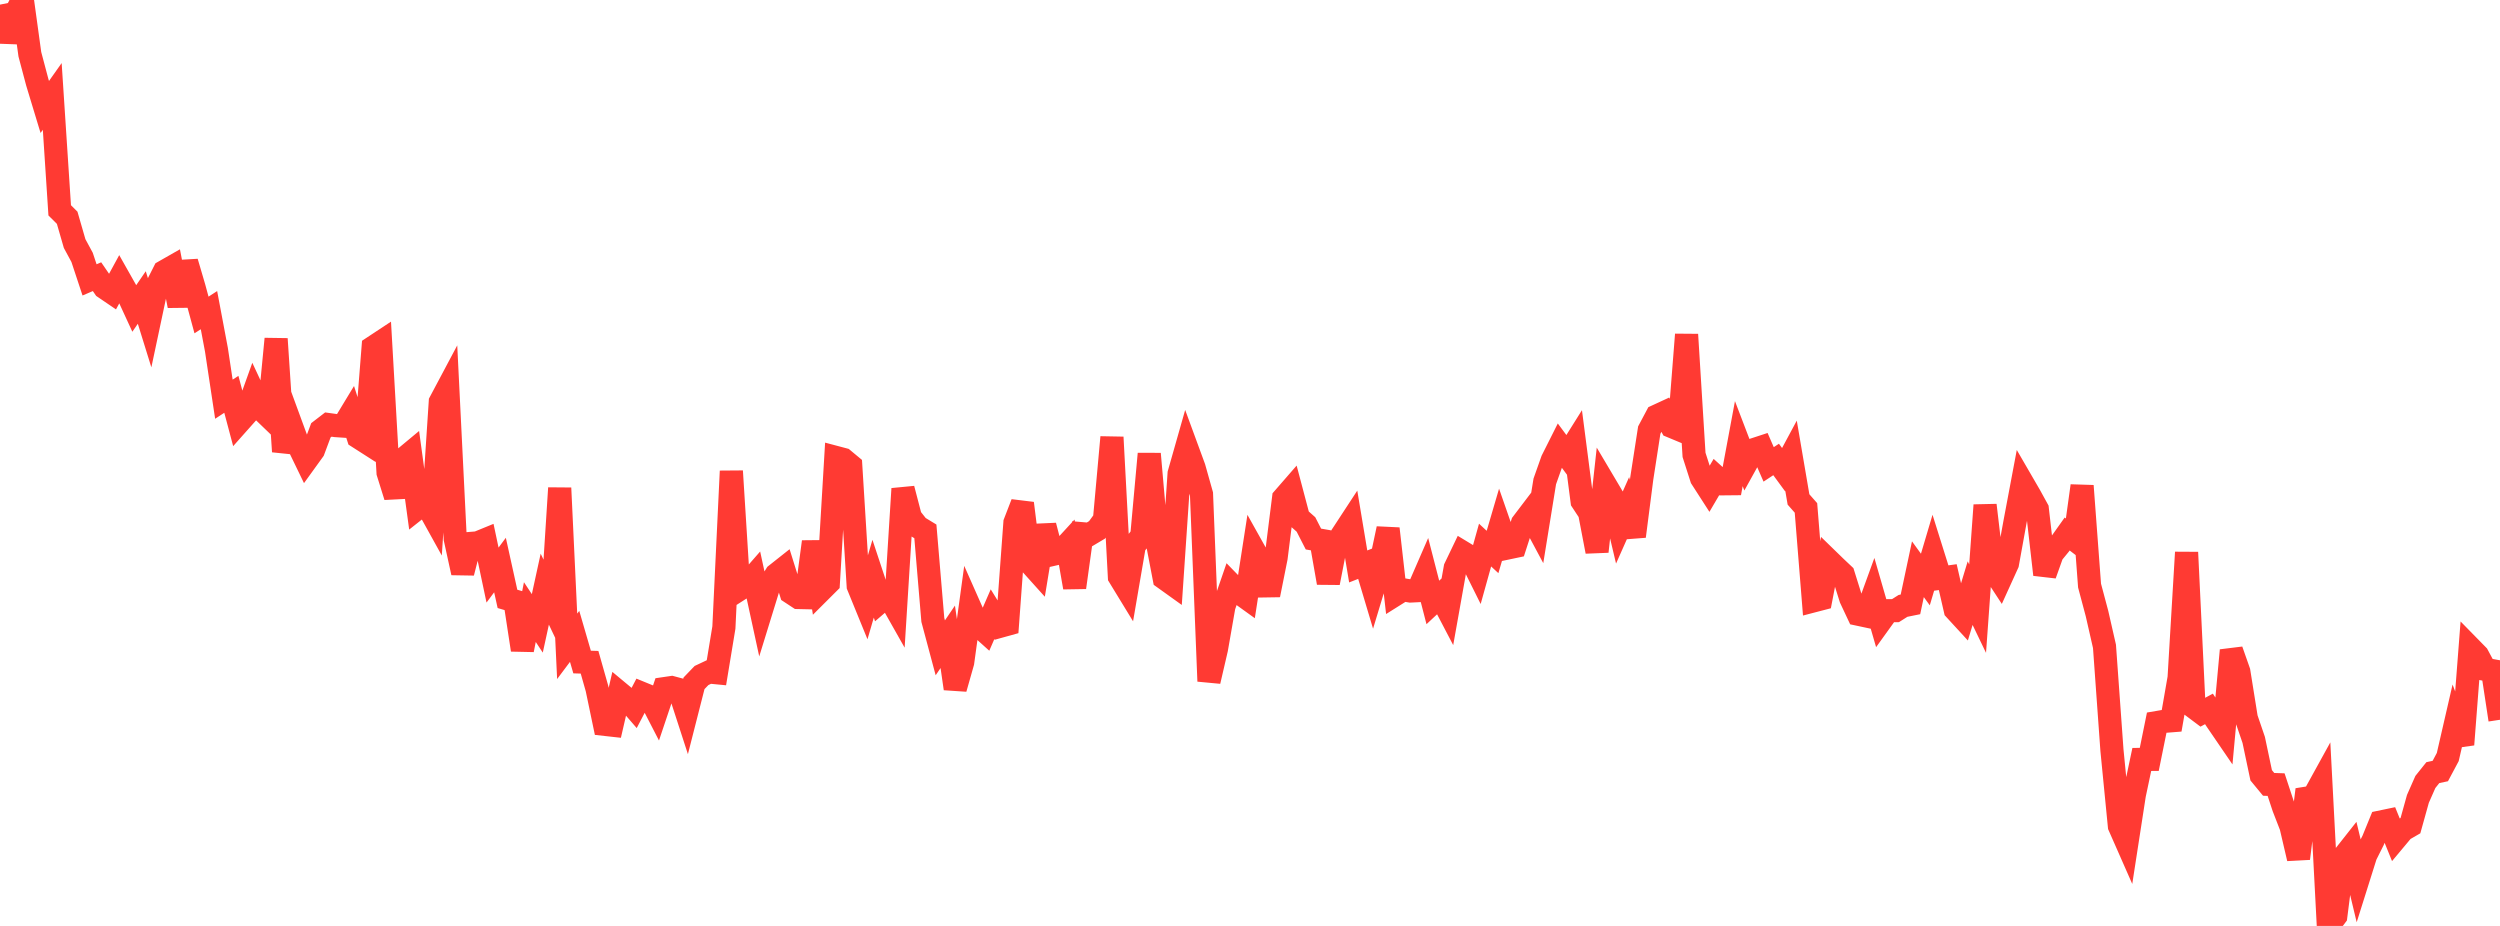 <?xml version="1.0" standalone="no"?>
<!DOCTYPE svg PUBLIC "-//W3C//DTD SVG 1.1//EN" "http://www.w3.org/Graphics/SVG/1.1/DTD/svg11.dtd">

<svg width="135" height="50" viewBox="0 0 135 50" preserveAspectRatio="none" 
  xmlns="http://www.w3.org/2000/svg"
  xmlns:xlink="http://www.w3.org/1999/xlink">


<polyline points="0.0, 0.25 0.403, 2.23 0.806, 0.805 1.209, 0.0 1.612, 2.93 2.015, 4.448 2.418, 5.777 2.821, 5.207 3.224, 11.358 3.627, 11.759 4.03, 13.153 4.433, 13.898 4.836, 15.114 5.239, 14.941 5.642, 15.529 6.045, 15.803 6.448, 15.064 6.851, 15.778 7.254, 16.653 7.657, 16.065 8.06, 17.363 8.463, 15.464 8.866, 14.667 9.269, 14.437 9.672, 16.514 10.075, 14.15 10.478, 15.521 10.881, 17.009 11.284, 16.748 11.687, 18.885 12.09, 21.557 12.493, 21.293 12.896, 22.808 13.299, 22.355 13.701, 21.232 14.104, 22.096 14.507, 22.484 14.91, 18.3 15.313, 24.384 15.716, 22.942 16.119, 24.041 16.522, 24.874 16.925, 24.316 17.328, 23.236 17.731, 22.926 18.134, 22.982 18.537, 23.009 18.94, 22.343 19.343, 23.603 19.746, 23.861 20.149, 18.754 20.552, 18.488 20.955, 25.523 21.358, 26.814 21.761, 24.809 22.164, 24.474 22.567, 27.427 22.97, 27.108 23.373, 27.835 23.776, 21.703 24.179, 20.945 24.582, 29.087 24.985, 30.928 25.388, 29.348 25.791, 29.315 26.194, 29.15 26.597, 31.054 27.0, 30.512 27.403, 32.339 27.806, 32.458 28.209, 35.093 28.612, 33.053 29.015, 33.662 29.418, 31.814 29.821, 32.659 30.224, 26.354 30.627, 34.902 31.03, 34.364 31.433, 35.75 31.836, 35.762 32.239, 37.185 32.642, 39.113 33.045, 39.158 33.448, 37.411 33.851, 37.746 34.254, 38.212 34.657, 37.44 35.06, 37.605 35.463, 38.387 35.866, 37.187 36.269, 37.128 36.672, 37.236 37.075, 38.478 37.478, 36.898 37.881, 36.478 38.284, 36.288 38.687, 36.327 39.09, 33.886 39.493, 25.441 39.896, 31.846 40.299, 31.588 40.701, 31.128 41.104, 32.985 41.507, 31.678 41.91, 31.03 42.313, 30.711 42.716, 32 43.119, 32.265 43.522, 32.274 43.925, 29.257 44.328, 31.883 44.731, 31.481 45.134, 24.702 45.537, 24.809 45.94, 25.144 46.343, 31.641 46.746, 32.628 47.149, 31.25 47.552, 32.468 47.955, 32.121 48.358, 32.834 48.761, 26.394 49.164, 27.939 49.567, 28.449 49.97, 28.694 50.373, 33.475 50.776, 34.982 51.179, 34.388 51.582, 37.184 51.985, 35.765 52.388, 32.823 52.791, 33.733 53.194, 34.095 53.597, 33.168 54.0, 33.819 54.403, 33.707 54.806, 28.225 55.209, 27.18 55.612, 30.39 56.015, 30.838 56.418, 28.385 56.821, 29.944 57.224, 29.852 57.627, 29.413 58.03, 31.722 58.433, 28.82 58.836, 28.854 59.239, 28.614 59.642, 28.063 60.045, 23.611 60.448, 31.143 60.851, 31.803 61.254, 29.453 61.657, 28.941 62.06, 24.508 62.463, 29.114 62.866, 31.217 63.269, 31.506 63.672, 25.573 64.075, 24.156 64.478, 25.253 64.881, 26.686 65.284, 36.785 65.687, 35.049 66.09, 32.745 66.493, 31.577 66.896, 31.991 67.299, 32.281 67.701, 29.688 68.104, 30.408 68.507, 32.127 68.91, 30.115 69.313, 26.904 69.716, 26.441 70.119, 27.964 70.522, 28.321 70.925, 29.108 71.328, 29.178 71.731, 31.471 72.134, 29.4 72.537, 28.79 72.94, 28.174 73.343, 30.588 73.746, 30.43 74.149, 31.779 74.552, 30.447 74.955, 28.549 75.358, 32.1 75.761, 31.847 76.164, 31.915 76.567, 31.895 76.97, 30.968 77.373, 32.532 77.776, 32.156 78.179, 32.926 78.582, 30.667 78.985, 29.827 79.388, 30.071 79.791, 30.881 80.194, 29.434 80.597, 29.807 81.0, 28.434 81.403, 29.592 81.806, 29.507 82.209, 28.262 82.612, 27.732 83.015, 28.485 83.418, 25.997 83.821, 24.857 84.224, 24.055 84.627, 24.599 85.03, 23.957 85.433, 27.067 85.836, 27.679 86.239, 29.782 86.642, 26.101 87.045, 26.781 87.448, 28.485 87.851, 27.578 88.254, 28.96 88.657, 25.828 89.06, 23.225 89.463, 22.467 89.866, 22.281 90.269, 23.027 90.672, 23.195 91.075, 18.065 91.478, 24.563 91.881, 25.821 92.284, 26.447 92.687, 25.76 93.09, 26.125 93.493, 26.121 93.896, 23.956 94.299, 25.01 94.701, 24.284 95.104, 24.152 95.507, 25.077 95.91, 24.811 96.313, 25.361 96.716, 24.611 97.119, 26.97 97.522, 27.428 97.925, 32.446 98.328, 32.341 98.731, 30.249 99.134, 30.641 99.537, 31.021 99.94, 32.309 100.343, 33.167 100.746, 33.253 101.149, 32.145 101.552, 33.539 101.955, 32.979 102.358, 32.974 102.761, 32.718 103.164, 32.636 103.567, 30.738 103.97, 31.294 104.373, 29.937 104.776, 31.221 105.179, 31.165 105.582, 32.92 105.985, 33.358 106.388, 32.029 106.791, 32.867 107.194, 27.28 107.597, 30.703 108.0, 31.319 108.403, 30.432 108.806, 28.208 109.209, 26.067 109.612, 26.762 110.015, 27.495 110.418, 31.027 110.821, 29.897 111.224, 29.405 111.627, 28.837 112.03, 29.145 112.433, 26.236 112.836, 31.623 113.239, 33.136 113.642, 34.904 114.045, 40.511 114.448, 44.608 114.851, 45.523 115.254, 42.917 115.657, 41.01 116.06, 41.008 116.463, 39.021 116.866, 38.952 117.269, 38.92 117.672, 36.603 118.075, 29.828 118.478, 38.197 118.881, 38.499 119.284, 38.281 119.687, 38.903 120.09, 39.493 120.493, 35.12 120.896, 36.266 121.299, 38.779 121.701, 39.957 122.104, 41.866 122.507, 42.355 122.91, 42.369 123.313, 43.592 123.716, 44.631 124.119, 46.358 124.522, 43.106 124.925, 43.041 125.328, 42.309 125.731, 50.0 126.134, 49.463 126.537, 46.29 126.94, 45.779 127.343, 47.461 127.746, 46.181 128.149, 45.377 128.552, 44.39 128.955, 44.306 129.358, 45.3 129.761, 44.818 130.164, 44.585 130.567, 43.139 130.97, 42.226 131.373, 41.722 131.776, 41.636 132.179, 40.881 132.582, 39.129 132.985, 40.205 133.388, 34.98 133.791, 35.391 134.194, 36.143 134.597, 36.217 135.0, 38.867" fill="none" stroke="#ff3a33" stroke-width="1.25"/>

</svg>